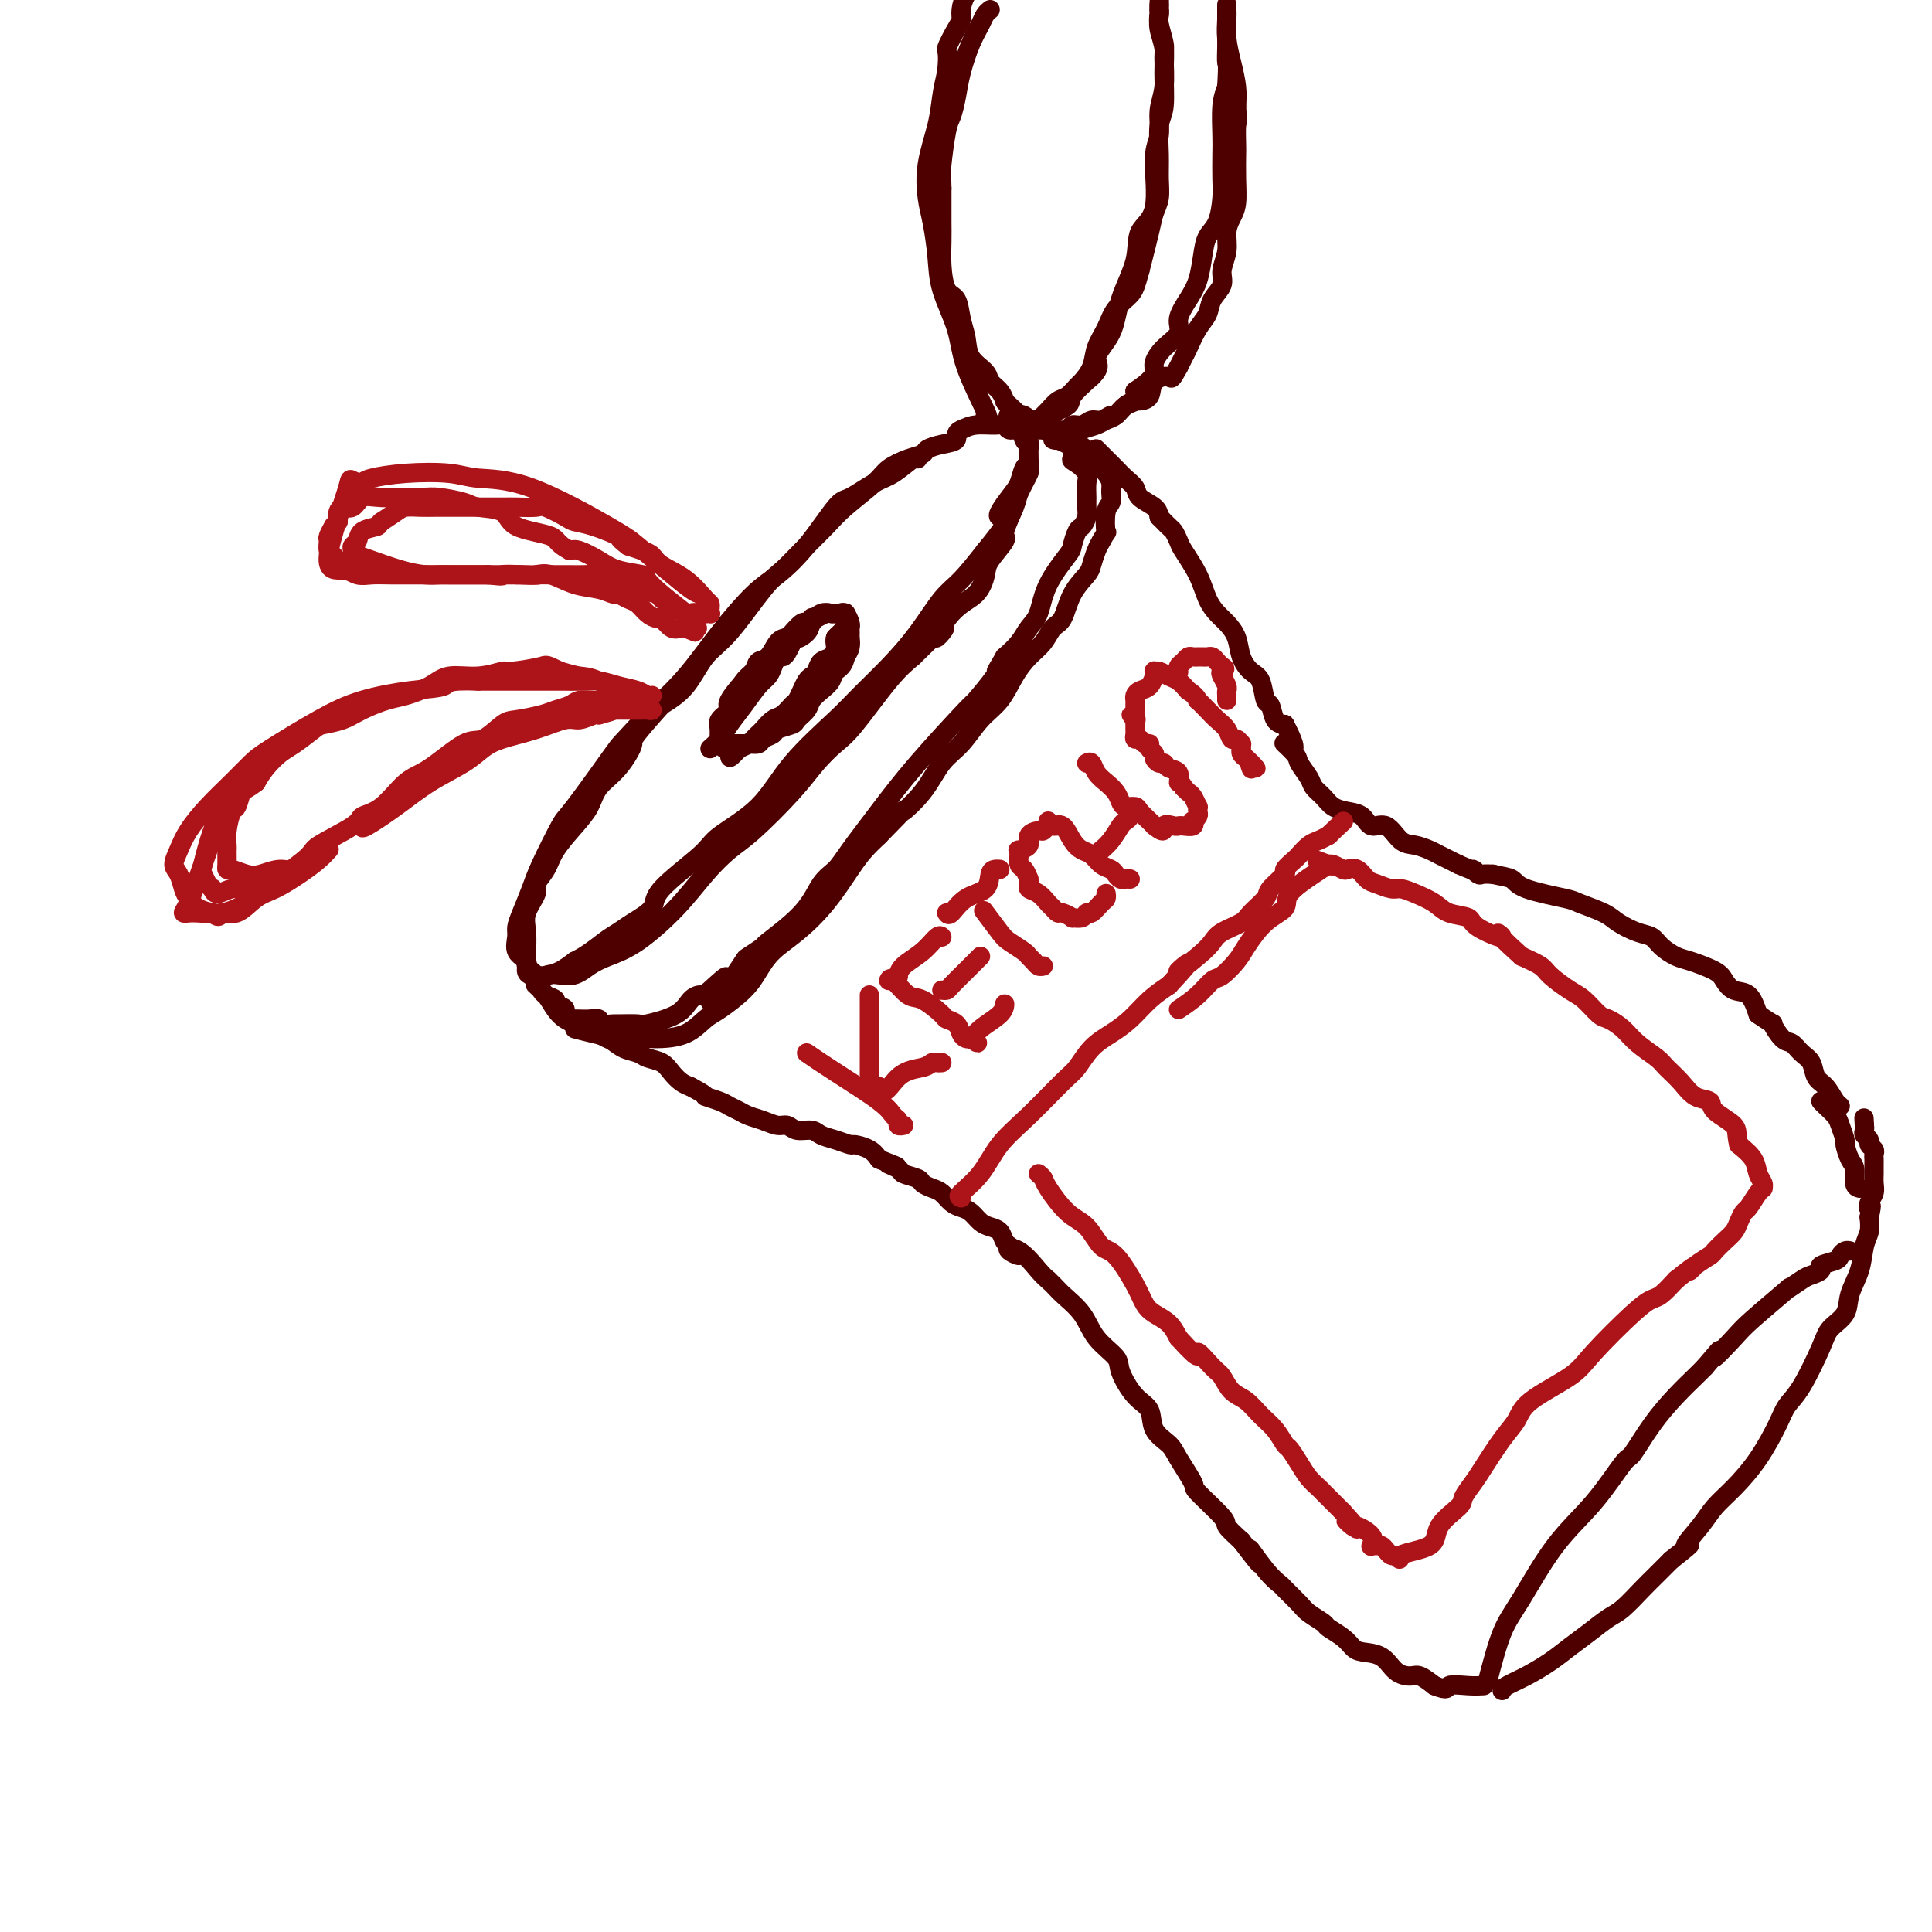 <svg viewBox='0 0 400 400' version='1.1' xmlns='http://www.w3.org/2000/svg' xmlns:xlink='http://www.w3.org/1999/xlink'><g fill='none' stroke='rgb(78,0,0)' stroke-width='4' stroke-linecap='round' stroke-linejoin='round'><path d='M190,95c-0.054,-0.303 -0.108,-0.606 -1,0c-0.892,0.606 -2.621,2.120 -4,3c-1.379,0.880 -2.409,1.124 -4,2c-1.591,0.876 -3.742,2.384 -5,3c-1.258,0.616 -1.622,0.342 -3,2c-1.378,1.658 -3.770,5.250 -6,8c-2.230,2.750 -4.299,4.660 -6,6c-1.701,1.340 -3.033,2.112 -5,4c-1.967,1.888 -4.568,4.893 -7,8c-2.432,3.107 -4.695,6.316 -7,9c-2.305,2.684 -4.653,4.842 -7,7'/><path d='M135,147c-7.238,7.903 -6.334,6.660 -8,9c-1.666,2.340 -5.903,8.261 -8,11c-2.097,2.739 -2.054,2.295 -3,4c-0.946,1.705 -2.880,5.558 -4,8c-1.120,2.442 -1.427,3.473 -2,5c-0.573,1.527 -1.414,3.550 -2,5c-0.586,1.450 -0.918,2.329 -1,3c-0.082,0.671 0.086,1.136 0,2c-0.086,0.864 -0.427,2.126 0,3c0.427,0.874 1.622,1.359 2,2c0.378,0.641 -0.062,1.437 0,2c0.062,0.563 0.624,0.891 1,1c0.376,0.109 0.565,-0.002 1,0c0.435,0.002 1.117,0.116 2,0c0.883,-0.116 1.967,-0.462 3,-1c1.033,-0.538 2.017,-1.269 3,-2'/><path d='M119,199c2.601,-1.271 4.602,-2.948 6,-4c1.398,-1.052 2.192,-1.478 3,-2c0.808,-0.522 1.629,-1.138 3,-2c1.371,-0.862 3.293,-1.970 4,-3c0.707,-1.030 0.200,-1.983 2,-4c1.800,-2.017 5.906,-5.099 8,-7c2.094,-1.901 2.175,-2.621 4,-4c1.825,-1.379 5.393,-3.416 8,-6c2.607,-2.584 4.254,-5.714 7,-9c2.746,-3.286 6.590,-6.729 9,-9c2.410,-2.271 3.385,-3.372 5,-5c1.615,-1.628 3.869,-3.784 6,-6c2.131,-2.216 4.138,-4.491 6,-7c1.862,-2.509 3.578,-5.252 5,-7c1.422,-1.748 2.549,-2.499 4,-4c1.451,-1.501 3.225,-3.750 5,-6'/><path d='M204,114c7.858,-9.579 4.004,-7.025 3,-7c-1.004,0.025 0.841,-2.477 2,-4c1.159,-1.523 1.631,-2.066 2,-3c0.369,-0.934 0.636,-2.260 1,-3c0.364,-0.740 0.826,-0.893 1,-1c0.174,-0.107 0.059,-0.166 0,-1c-0.059,-0.834 -0.061,-2.443 0,-3c0.061,-0.557 0.185,-0.062 0,0c-0.185,0.062 -0.681,-0.309 -1,-1c-0.319,-0.691 -0.462,-1.703 -1,-2c-0.538,-0.297 -1.470,0.119 -2,0c-0.530,-0.119 -0.658,-0.774 -1,-1c-0.342,-0.226 -0.900,-0.022 -2,0c-1.100,0.022 -2.743,-0.136 -4,0c-1.257,0.136 -2.129,0.568 -3,1'/><path d='M199,89c-1.484,0.560 -0.692,1.459 -1,2c-0.308,0.541 -1.714,0.725 -3,1c-1.286,0.275 -2.452,0.641 -3,1c-0.548,0.359 -0.478,0.711 -1,1c-0.522,0.289 -1.636,0.515 -3,1c-1.364,0.485 -2.980,1.227 -4,2c-1.020,0.773 -1.445,1.575 -3,3c-1.555,1.425 -4.240,3.471 -6,5c-1.760,1.529 -2.595,2.541 -4,4c-1.405,1.459 -3.380,3.364 -5,5c-1.620,1.636 -2.886,3.004 -4,4c-1.114,0.996 -2.075,1.620 -4,4c-1.925,2.380 -4.815,6.514 -7,9c-2.185,2.486 -3.665,3.323 -5,5c-1.335,1.677 -2.524,4.193 -4,6c-1.476,1.807 -3.238,2.903 -5,4'/><path d='M137,146c-7.114,7.902 -5.900,7.158 -6,8c-0.100,0.842 -1.515,3.271 -3,5c-1.485,1.729 -3.041,2.759 -4,4c-0.959,1.241 -1.323,2.693 -2,4c-0.677,1.307 -1.668,2.470 -3,4c-1.332,1.530 -3.006,3.427 -4,5c-0.994,1.573 -1.310,2.821 -2,4c-0.690,1.179 -1.754,2.288 -2,3c-0.246,0.712 0.327,1.026 0,2c-0.327,0.974 -1.552,2.607 -2,4c-0.448,1.393 -0.117,2.544 0,4c0.117,1.456 0.020,3.216 0,4c-0.020,0.784 0.036,0.592 0,1c-0.036,0.408 -0.163,1.418 0,2c0.163,0.582 0.618,0.738 1,1c0.382,0.262 0.691,0.631 1,1'/><path d='M111,202c0.202,2.914 0.707,0.698 2,0c1.293,-0.698 3.373,0.122 5,0c1.627,-0.122 2.801,-1.186 4,-2c1.199,-0.814 2.424,-1.380 4,-2c1.576,-0.620 3.502,-1.295 6,-3c2.498,-1.705 5.567,-4.440 8,-7c2.433,-2.560 4.229,-4.946 6,-7c1.771,-2.054 3.517,-3.775 5,-5c1.483,-1.225 2.704,-1.953 5,-4c2.296,-2.047 5.667,-5.411 8,-8c2.333,-2.589 3.628,-4.401 5,-6c1.372,-1.599 2.821,-2.985 4,-4c1.179,-1.015 2.087,-1.658 4,-4c1.913,-2.342 4.832,-6.383 7,-9c2.168,-2.617 3.584,-3.808 5,-5'/><path d='M189,136c9.841,-9.780 5.944,-4.729 5,-4c-0.944,0.729 1.065,-2.862 3,-5c1.935,-2.138 3.795,-2.821 5,-4c1.205,-1.179 1.756,-2.855 2,-4c0.244,-1.145 0.183,-1.761 1,-3c0.817,-1.239 2.514,-3.103 3,-4c0.486,-0.897 -0.238,-0.827 0,-2c0.238,-1.173 1.437,-3.588 2,-5c0.563,-1.412 0.490,-1.822 1,-3c0.510,-1.178 1.601,-3.126 2,-4c0.399,-0.874 0.104,-0.675 0,-1c-0.104,-0.325 -0.017,-1.173 0,-2c0.017,-0.827 -0.037,-1.634 0,-2c0.037,-0.366 0.164,-0.291 0,-1c-0.164,-0.709 -0.618,-2.203 -1,-3c-0.382,-0.797 -0.691,-0.899 -1,-1'/><path d='M211,88c-0.266,-1.713 0.070,-0.994 0,-1c-0.070,-0.006 -0.545,-0.736 -1,-1c-0.455,-0.264 -0.891,-0.063 -1,0c-0.109,0.063 0.107,-0.012 0,0c-0.107,0.012 -0.537,0.111 0,0c0.537,-0.111 2.042,-0.433 3,0c0.958,0.433 1.369,1.622 2,2c0.631,0.378 1.482,-0.053 2,0c0.518,0.053 0.702,0.592 1,1c0.298,0.408 0.709,0.687 1,1c0.291,0.313 0.463,0.661 1,1c0.537,0.339 1.439,0.668 2,1c0.561,0.332 0.780,0.666 1,1'/><path d='M222,93c1.983,1.502 0.440,1.757 0,2c-0.440,0.243 0.222,0.474 1,1c0.778,0.526 1.674,1.348 2,2c0.326,0.652 0.084,1.135 0,2c-0.084,0.865 -0.011,2.114 0,3c0.011,0.886 -0.039,1.411 0,2c0.039,0.589 0.168,1.243 0,2c-0.168,0.757 -0.633,1.618 -1,2c-0.367,0.382 -0.636,0.287 -1,1c-0.364,0.713 -0.822,2.235 -1,3c-0.178,0.765 -0.077,0.774 -1,2c-0.923,1.226 -2.869,3.668 -4,6c-1.131,2.332 -1.448,4.553 -2,6c-0.552,1.447 -1.341,2.120 -2,3c-0.659,0.880 -1.188,1.966 -2,3c-0.812,1.034 -1.906,2.017 -3,3'/><path d='M208,136c-2.862,4.901 -1.516,2.653 -1,2c0.516,-0.653 0.202,0.289 -1,2c-1.202,1.711 -3.291,4.190 -4,5c-0.709,0.810 -0.037,-0.050 -2,2c-1.963,2.050 -6.559,7.011 -10,11c-3.441,3.989 -5.725,7.005 -8,10c-2.275,2.995 -4.541,5.970 -6,8c-1.459,2.030 -2.111,3.116 -3,4c-0.889,0.884 -2.014,1.564 -3,3c-0.986,1.436 -1.832,3.626 -4,6c-2.168,2.374 -5.658,4.932 -7,6c-1.342,1.068 -0.535,0.647 -1,1c-0.465,0.353 -2.202,1.480 -3,2c-0.798,0.520 -0.657,0.434 -1,1c-0.343,0.566 -1.172,1.783 -2,3'/><path d='M152,202c-8.960,10.330 -3.359,3.155 -2,1c1.359,-2.155 -1.524,0.708 -3,2c-1.476,1.292 -1.544,1.012 -2,1c-0.456,-0.012 -1.300,0.246 -2,1c-0.700,0.754 -1.256,2.006 -3,3c-1.744,0.994 -4.675,1.732 -6,2c-1.325,0.268 -1.043,0.068 -2,0c-0.957,-0.068 -3.152,-0.004 -4,0c-0.848,0.004 -0.349,-0.051 -1,0c-0.651,0.051 -2.454,0.210 -3,0c-0.546,-0.210 0.163,-0.788 0,-1c-0.163,-0.212 -1.198,-0.057 -2,0c-0.802,0.057 -1.372,0.016 -2,0c-0.628,-0.016 -1.314,-0.008 -2,0'/><path d='M118,211c-2.572,-0.560 -1.004,-1.459 -1,-2c0.004,-0.541 -1.558,-0.723 -2,-1c-0.442,-0.277 0.236,-0.648 0,-1c-0.236,-0.352 -1.385,-0.684 -2,-1c-0.615,-0.316 -0.695,-0.616 -1,-1c-0.305,-0.384 -0.836,-0.854 -1,-1c-0.164,-0.146 0.039,0.030 0,0c-0.039,-0.030 -0.320,-0.268 0,0c0.320,0.268 1.240,1.041 2,2c0.760,0.959 1.361,2.102 2,3c0.639,0.898 1.316,1.550 2,2c0.684,0.450 1.377,0.698 2,1c0.623,0.302 1.178,0.658 2,1c0.822,0.342 1.911,0.671 3,1'/><path d='M124,214c2.683,1.774 2.890,1.208 3,1c0.110,-0.208 0.122,-0.057 1,0c0.878,0.057 2.623,0.019 4,0c1.377,-0.019 2.386,-0.020 3,0c0.614,0.020 0.832,0.060 2,0c1.168,-0.060 3.285,-0.220 5,-1c1.715,-0.780 3.027,-2.179 4,-3c0.973,-0.821 1.605,-1.064 3,-2c1.395,-0.936 3.551,-2.565 5,-4c1.449,-1.435 2.191,-2.677 3,-4c0.809,-1.323 1.686,-2.728 3,-4c1.314,-1.272 3.065,-2.413 5,-4c1.935,-1.587 4.055,-3.621 6,-6c1.945,-2.379 3.716,-5.102 5,-7c1.284,-1.898 2.081,-2.971 3,-4c0.919,-1.029 1.959,-2.015 3,-3'/><path d='M182,173c7.129,-7.318 4.951,-5.111 5,-5c0.049,0.111 2.323,-1.872 4,-4c1.677,-2.128 2.756,-4.400 4,-6c1.244,-1.600 2.654,-2.529 4,-4c1.346,-1.471 2.630,-3.485 4,-5c1.370,-1.515 2.828,-2.532 4,-4c1.172,-1.468 2.057,-3.388 3,-5c0.943,-1.612 1.942,-2.916 3,-4c1.058,-1.084 2.175,-1.947 3,-3c0.825,-1.053 1.359,-2.298 2,-3c0.641,-0.702 1.390,-0.863 2,-2c0.610,-1.137 1.081,-3.249 2,-5c0.919,-1.751 2.288,-3.139 3,-4c0.712,-0.861 0.769,-1.193 1,-2c0.231,-0.807 0.638,-2.088 1,-3c0.362,-0.912 0.681,-1.456 1,-2'/><path d='M228,112c1.481,-2.711 1.182,-1.489 1,-2c-0.182,-0.511 -0.247,-2.756 0,-4c0.247,-1.244 0.806,-1.489 1,-2c0.194,-0.511 0.023,-1.289 0,-2c-0.023,-0.711 0.103,-1.354 0,-2c-0.103,-0.646 -0.435,-1.295 -1,-2c-0.565,-0.705 -1.363,-1.467 -2,-2c-0.637,-0.533 -1.113,-0.836 -1,-1c0.113,-0.164 0.814,-0.188 0,-1c-0.814,-0.812 -3.142,-2.411 -4,-3c-0.858,-0.589 -0.245,-0.168 0,0c0.245,0.168 0.123,0.084 0,0'/><path d='M213,88c0.000,0.000 0.100,0.100 0.1,0.1'/><path d='M204,86c0.415,0.407 0.830,0.814 0,-1c-0.830,-1.814 -2.905,-5.850 -4,-9c-1.095,-3.150 -1.211,-5.414 -2,-8c-0.789,-2.586 -2.252,-5.493 -3,-8c-0.748,-2.507 -0.782,-4.612 -1,-7c-0.218,-2.388 -0.619,-5.057 -1,-7c-0.381,-1.943 -0.740,-3.159 -1,-5c-0.260,-1.841 -0.420,-4.308 0,-7c0.420,-2.692 1.421,-5.609 2,-8c0.579,-2.391 0.737,-4.254 1,-6c0.263,-1.746 0.632,-3.373 1,-5'/><path d='M196,15c0.514,-4.939 -0.200,-4.286 0,-5c0.200,-0.714 1.313,-2.796 2,-4c0.687,-1.204 0.947,-1.529 1,-2c0.053,-0.471 -0.101,-1.088 0,-2c0.101,-0.912 0.457,-2.118 1,-3c0.543,-0.882 1.271,-1.441 2,-2'/><path d='M211,88c0.323,0.007 0.647,0.014 1,0c0.353,-0.014 0.736,-0.049 1,0c0.264,0.049 0.407,0.180 1,0c0.593,-0.180 1.634,-0.673 2,-1c0.366,-0.327 0.057,-0.490 1,-1c0.943,-0.510 3.139,-1.368 4,-2c0.861,-0.632 0.389,-1.038 1,-2c0.611,-0.962 2.306,-2.481 4,-4'/><path d='M226,78c2.385,-2.235 0.846,-2.821 1,-4c0.154,-1.179 2.000,-2.949 3,-5c1.000,-2.051 1.153,-4.383 2,-7c0.847,-2.617 2.389,-5.517 3,-8c0.611,-2.483 0.292,-4.547 1,-6c0.708,-1.453 2.442,-2.294 3,-5c0.558,-2.706 -0.061,-7.278 0,-10c0.061,-2.722 0.802,-3.595 1,-5c0.198,-1.405 -0.147,-3.342 0,-5c0.147,-1.658 0.785,-3.036 1,-5c0.215,-1.964 0.005,-4.515 0,-6c-0.005,-1.485 0.195,-1.903 0,-3c-0.195,-1.097 -0.784,-2.871 -1,-4c-0.216,-1.129 -0.058,-1.612 0,-2c0.058,-0.388 0.017,-0.682 0,-1c-0.017,-0.318 -0.008,-0.659 0,-1'/><path d='M240,1c0.156,-6.551 0.046,-1.930 0,0c-0.046,1.930 -0.027,1.167 0,1c0.027,-0.167 0.061,0.262 0,1c-0.061,0.738 -0.216,1.784 0,3c0.216,1.216 0.804,2.603 1,4c0.196,1.397 -0.000,2.803 0,5c0.000,2.197 0.197,5.186 0,7c-0.197,1.814 -0.788,2.453 -1,4c-0.212,1.547 -0.045,4.003 0,6c0.045,1.997 -0.032,3.535 0,5c0.032,1.465 0.174,2.857 0,4c-0.174,1.143 -0.662,2.039 -1,3c-0.338,0.961 -0.525,1.989 -1,4c-0.475,2.011 -1.237,5.006 -2,8'/><path d='M236,56c-0.914,3.322 -1.199,4.128 -2,5c-0.801,0.872 -2.116,1.810 -3,3c-0.884,1.190 -1.335,2.632 -2,4c-0.665,1.368 -1.543,2.661 -2,4c-0.457,1.339 -0.492,2.725 -1,4c-0.508,1.275 -1.488,2.440 -2,3c-0.512,0.560 -0.557,0.517 -1,1c-0.443,0.483 -1.285,1.492 -2,2c-0.715,0.508 -1.305,0.513 -2,1c-0.695,0.487 -1.496,1.455 -2,2c-0.504,0.545 -0.709,0.668 -1,1c-0.291,0.332 -0.666,0.874 -1,1c-0.334,0.126 -0.626,-0.162 -1,0c-0.374,0.162 -0.832,0.774 -1,1c-0.168,0.226 -0.048,0.064 0,0c0.048,-0.064 0.024,-0.032 0,0'/><path d='M213,88c-1.833,1.500 -0.917,0.750 0,0'/><path d='M218,91c0.359,0.120 0.719,0.239 1,0c0.281,-0.239 0.484,-0.838 1,-1c0.516,-0.162 1.346,0.112 2,0c0.654,-0.112 1.133,-0.611 2,-1c0.867,-0.389 2.120,-0.667 3,-1c0.880,-0.333 1.385,-0.722 2,-1c0.615,-0.278 1.340,-0.446 2,-1c0.660,-0.554 1.255,-1.495 2,-2c0.745,-0.505 1.642,-0.573 2,-1c0.358,-0.427 0.179,-1.214 0,-2'/><path d='M235,81c3.555,-2.370 3.942,-3.294 4,-4c0.058,-0.706 -0.213,-1.192 0,-2c0.213,-0.808 0.911,-1.936 2,-3c1.089,-1.064 2.568,-2.062 3,-3c0.432,-0.938 -0.184,-1.816 0,-3c0.184,-1.184 1.166,-2.674 2,-4c0.834,-1.326 1.520,-2.487 2,-4c0.480,-1.513 0.756,-3.379 1,-5c0.244,-1.621 0.458,-2.997 1,-4c0.542,-1.003 1.413,-1.634 2,-3c0.587,-1.366 0.888,-3.467 1,-5c0.112,-1.533 0.033,-2.496 0,-4c-0.033,-1.504 -0.019,-3.547 0,-5c0.019,-1.453 0.044,-2.314 0,-4c-0.044,-1.686 -0.155,-4.196 0,-6c0.155,-1.804 0.578,-2.902 1,-4'/><path d='M254,18c0.309,-5.302 0.083,-4.557 0,-5c-0.083,-0.443 -0.022,-2.073 0,-3c0.022,-0.927 0.006,-1.152 0,-2c-0.006,-0.848 -0.002,-2.318 0,-3c0.002,-0.682 0.000,-0.576 0,-1c-0.000,-0.424 -0.000,-1.379 0,-2c0.000,-0.621 0.000,-0.908 0,-1c-0.000,-0.092 -0.001,0.011 0,0c0.001,-0.011 0.003,-0.136 0,0c-0.003,0.136 -0.011,0.532 0,1c0.011,0.468 0.042,1.010 0,2c-0.042,0.990 -0.155,2.430 0,4c0.155,1.570 0.580,3.269 1,5c0.420,1.731 0.834,3.495 1,5c0.166,1.505 0.083,2.753 0,4'/><path d='M256,22c0.310,3.773 0.084,3.206 0,4c-0.084,0.794 -0.025,2.950 0,4c0.025,1.050 0.017,0.993 0,2c-0.017,1.007 -0.042,3.076 0,5c0.042,1.924 0.151,3.701 0,5c-0.151,1.299 -0.560,2.119 -1,3c-0.440,0.881 -0.909,1.825 -1,3c-0.091,1.175 0.198,2.583 0,4c-0.198,1.417 -0.882,2.843 -1,4c-0.118,1.157 0.330,2.047 0,3c-0.330,0.953 -1.436,1.970 -2,3c-0.564,1.030 -0.585,2.071 -1,3c-0.415,0.929 -1.225,1.744 -2,3c-0.775,1.256 -1.516,2.954 -2,4c-0.484,1.046 -0.710,1.442 -1,2c-0.290,0.558 -0.645,1.279 -1,2'/><path d='M244,76c-1.671,3.067 -1.350,2.233 -2,2c-0.650,-0.233 -2.271,0.135 -3,1c-0.729,0.865 -0.566,2.225 -1,3c-0.434,0.775 -1.463,0.963 -2,1c-0.537,0.037 -0.581,-0.077 -1,0c-0.419,0.077 -1.215,0.345 -2,1c-0.785,0.655 -1.561,1.696 -2,2c-0.439,0.304 -0.541,-0.130 -1,0c-0.459,0.130 -1.274,0.823 -2,1c-0.726,0.177 -1.364,-0.163 -2,0c-0.636,0.163 -1.270,0.828 -2,1c-0.730,0.172 -1.555,-0.150 -2,0c-0.445,0.150 -0.511,0.772 -1,1c-0.489,0.228 -1.401,0.061 -2,0c-0.599,-0.061 -0.885,-0.018 -1,0c-0.115,0.018 -0.057,0.009 0,0'/><path d='M218,89c-2.249,0.464 -1.372,0.124 -1,0c0.372,-0.124 0.241,-0.033 0,0c-0.241,0.033 -0.590,0.009 -1,0c-0.410,-0.009 -0.880,-0.001 -1,0c-0.120,0.001 0.112,-0.003 0,0c-0.112,0.003 -0.566,0.015 -1,0c-0.434,-0.015 -0.848,-0.057 -1,0c-0.152,0.057 -0.041,0.211 0,0c0.041,-0.211 0.011,-0.788 0,-1c-0.011,-0.212 -0.003,-0.061 0,0c0.003,0.061 0.002,0.030 0,0'/><path d='M213,88c-0.545,0.079 0.593,0.775 0,0c-0.593,-0.775 -2.916,-3.022 -4,-4c-1.084,-0.978 -0.928,-0.687 -1,-1c-0.072,-0.313 -0.372,-1.231 -1,-2c-0.628,-0.769 -1.583,-1.391 -2,-2c-0.417,-0.609 -0.296,-1.207 -1,-2c-0.704,-0.793 -2.234,-1.782 -3,-3c-0.766,-1.218 -0.769,-2.667 -1,-4c-0.231,-1.333 -0.689,-2.551 -1,-4c-0.311,-1.449 -0.476,-3.129 -1,-4c-0.524,-0.871 -1.408,-0.931 -2,-2c-0.592,-1.069 -0.891,-3.145 -1,-5c-0.109,-1.855 -0.029,-3.487 0,-5c0.029,-1.513 0.008,-2.907 0,-4c-0.008,-1.093 -0.002,-1.884 0,-3c0.002,-1.116 0.001,-2.558 0,-4'/><path d='M195,39c-0.048,-3.218 -0.168,-3.265 0,-5c0.168,-1.735 0.625,-5.160 1,-7c0.375,-1.840 0.668,-2.096 1,-3c0.332,-0.904 0.705,-2.455 1,-4c0.295,-1.545 0.514,-3.083 1,-5c0.486,-1.917 1.241,-4.213 2,-6c0.759,-1.787 1.523,-3.067 2,-4c0.477,-0.933 0.667,-1.520 1,-2c0.333,-0.480 0.809,-0.851 1,-1c0.191,-0.149 0.095,-0.074 0,0'/><path d='M147,155c0.689,-0.598 1.379,-1.196 2,-2c0.621,-0.804 1.175,-1.815 2,-3c0.825,-1.185 1.923,-2.546 3,-4c1.077,-1.454 2.134,-3.002 3,-4c0.866,-0.998 1.541,-1.447 2,-2c0.459,-0.553 0.700,-1.212 1,-2c0.300,-0.788 0.658,-1.706 1,-2c0.342,-0.294 0.669,0.036 1,0c0.331,-0.036 0.666,-0.439 1,-1c0.334,-0.561 0.667,-1.281 1,-2'/><path d='M164,133c2.745,-3.593 1.106,-1.576 1,-1c-0.106,0.576 1.319,-0.291 2,-1c0.681,-0.709 0.617,-1.262 1,-2c0.383,-0.738 1.213,-1.662 2,-2c0.787,-0.338 1.530,-0.091 2,0c0.470,0.091 0.666,0.025 1,0c0.334,-0.025 0.808,-0.007 1,0c0.192,0.007 0.104,0.005 0,0c-0.104,-0.005 -0.224,-0.012 0,0c0.224,0.012 0.793,0.045 1,0c0.207,-0.045 0.053,-0.167 0,0c-0.053,0.167 -0.003,0.622 0,1c0.003,0.378 -0.040,0.679 0,1c0.040,0.321 0.165,0.663 0,1c-0.165,0.337 -0.618,0.668 -1,1c-0.382,0.332 -0.691,0.666 -1,1'/><path d='M173,132c-0.278,0.804 0.028,1.315 0,2c-0.028,0.685 -0.389,1.545 -1,2c-0.611,0.455 -1.473,0.506 -2,1c-0.527,0.494 -0.719,1.432 -1,2c-0.281,0.568 -0.652,0.767 -1,1c-0.348,0.233 -0.674,0.500 -1,1c-0.326,0.500 -0.653,1.232 -1,2c-0.347,0.768 -0.712,1.572 -1,2c-0.288,0.428 -0.497,0.482 -1,1c-0.503,0.518 -1.301,1.501 -2,2c-0.699,0.499 -1.300,0.515 -2,1c-0.700,0.485 -1.500,1.439 -2,2c-0.500,0.561 -0.701,0.728 -1,1c-0.299,0.272 -0.696,0.650 -1,1c-0.304,0.350 -0.515,0.671 -1,1c-0.485,0.329 -1.242,0.664 -2,1'/><path d='M153,155c-3.257,3.557 -1.398,0.949 -1,0c0.398,-0.949 -0.664,-0.240 -1,0c-0.336,0.240 0.053,0.009 0,0c-0.053,-0.009 -0.550,0.202 -1,0c-0.450,-0.202 -0.855,-0.816 -1,-1c-0.145,-0.184 -0.030,0.063 0,0c0.030,-0.063 -0.024,-0.436 0,-1c0.024,-0.564 0.126,-1.318 0,-2c-0.126,-0.682 -0.481,-1.291 0,-2c0.481,-0.709 1.797,-1.519 2,-2c0.203,-0.481 -0.708,-0.632 0,-2c0.708,-1.368 3.035,-3.954 4,-5c0.965,-1.046 0.567,-0.551 1,-1c0.433,-0.449 1.695,-1.843 3,-3c1.305,-1.157 2.652,-2.079 4,-3'/><path d='M163,133c2.445,-2.841 1.558,-0.943 2,-1c0.442,-0.057 2.212,-2.068 3,-3c0.788,-0.932 0.593,-0.786 1,-1c0.407,-0.214 1.415,-0.789 2,-1c0.585,-0.211 0.748,-0.058 1,0c0.252,0.058 0.593,0.022 1,0c0.407,-0.022 0.880,-0.031 1,0c0.120,0.031 -0.111,0.103 0,0c0.111,-0.103 0.566,-0.379 1,0c0.434,0.379 0.849,1.414 1,2c0.151,0.586 0.038,0.723 0,1c-0.038,0.277 0.000,0.693 0,1c-0.000,0.307 -0.039,0.506 0,1c0.039,0.494 0.154,1.284 0,2c-0.154,0.716 -0.577,1.358 -1,2'/><path d='M175,136c-0.262,1.976 -1.417,2.416 -2,3c-0.583,0.584 -0.594,1.312 -1,2c-0.406,0.688 -1.206,1.336 -2,2c-0.794,0.664 -1.583,1.344 -2,2c-0.417,0.656 -0.464,1.289 -1,2c-0.536,0.711 -1.562,1.500 -2,2c-0.438,0.500 -0.287,0.712 -1,1c-0.713,0.288 -2.289,0.651 -3,1c-0.711,0.349 -0.557,0.682 -1,1c-0.443,0.318 -1.484,0.621 -2,1c-0.516,0.379 -0.506,0.834 -1,1c-0.494,0.166 -1.493,0.045 -2,0c-0.507,-0.045 -0.521,-0.012 -1,0c-0.479,0.012 -1.423,0.003 -2,0c-0.577,-0.003 -0.789,-0.002 -1,0'/><path d='M151,154c-2.332,0.774 -1.161,0.208 -1,0c0.161,-0.208 -0.689,-0.058 -1,0c-0.311,0.058 -0.084,0.024 0,0c0.084,-0.024 0.025,-0.037 0,0c-0.025,0.037 -0.018,0.122 0,0c0.018,-0.122 0.045,-0.453 0,-1c-0.045,-0.547 -0.164,-1.309 0,-2c0.164,-0.691 0.611,-1.311 1,-2c0.389,-0.689 0.719,-1.446 1,-2c0.281,-0.554 0.512,-0.906 1,-2c0.488,-1.094 1.233,-2.930 2,-4c0.767,-1.070 1.556,-1.372 2,-2c0.444,-0.628 0.542,-1.581 1,-2c0.458,-0.419 1.277,-0.305 2,-1c0.723,-0.695 1.349,-2.199 2,-3c0.651,-0.801 1.325,-0.901 2,-1'/><path d='M163,132c1.509,-1.493 0.783,-0.726 1,-1c0.217,-0.274 1.378,-1.589 2,-2c0.622,-0.411 0.706,0.082 1,0c0.294,-0.082 0.798,-0.738 1,-1c0.202,-0.262 0.101,-0.131 0,0'/><path d='M119,213c1.420,0.364 2.841,0.728 4,1c1.159,0.272 2.058,0.453 3,1c0.942,0.547 1.929,1.459 3,2c1.071,0.541 2.226,0.712 3,1c0.774,0.288 1.166,0.693 2,1c0.834,0.307 2.110,0.515 3,1c0.890,0.485 1.393,1.246 2,2c0.607,0.754 1.316,1.501 2,2c0.684,0.499 1.342,0.749 2,1'/><path d='M143,225c4.236,2.262 2.825,1.915 3,2c0.175,0.085 1.936,0.600 3,1c1.064,0.400 1.429,0.686 2,1c0.571,0.314 1.346,0.658 2,1c0.654,0.342 1.185,0.684 2,1c0.815,0.316 1.913,0.606 3,1c1.087,0.394 2.163,0.893 3,1c0.837,0.107 1.434,-0.179 2,0c0.566,0.179 1.101,0.822 2,1c0.899,0.178 2.161,-0.111 3,0c0.839,0.111 1.254,0.620 2,1c0.746,0.380 1.824,0.629 3,1c1.176,0.371 2.449,0.862 3,1c0.551,0.138 0.379,-0.078 1,0c0.621,0.078 2.035,0.451 3,1c0.965,0.549 1.483,1.275 2,2'/><path d='M182,240c6.369,2.499 2.791,1.247 2,1c-0.791,-0.247 1.206,0.511 2,1c0.794,0.489 0.387,0.707 1,1c0.613,0.293 2.247,0.659 3,1c0.753,0.341 0.624,0.655 1,1c0.376,0.345 1.255,0.721 2,1c0.745,0.279 1.354,0.460 2,1c0.646,0.540 1.327,1.440 2,2c0.673,0.560 1.336,0.779 2,1c0.664,0.221 1.330,0.444 2,1c0.670,0.556 1.346,1.445 2,2c0.654,0.555 1.286,0.776 2,1c0.714,0.224 1.511,0.452 2,1c0.489,0.548 0.670,1.417 1,2c0.330,0.583 0.809,0.881 1,1c0.191,0.119 0.096,0.060 0,0'/><path d='M209,258c4.113,3.069 0.896,1.740 0,1c-0.896,-0.740 0.528,-0.892 2,0c1.472,0.892 2.992,2.826 4,4c1.008,1.174 1.504,1.587 2,2'/><path d='M217,265c1.706,1.586 1.972,2.050 3,3c1.028,0.950 2.820,2.387 4,4c1.180,1.613 1.749,3.403 3,5c1.251,1.597 3.184,3.001 4,4c0.816,0.999 0.516,1.594 1,3c0.484,1.406 1.752,3.623 3,5c1.248,1.377 2.476,1.914 3,3c0.524,1.086 0.346,2.721 1,4c0.654,1.279 2.141,2.203 3,3c0.859,0.797 1.089,1.469 2,3c0.911,1.531 2.501,3.921 3,5c0.499,1.079 -0.093,0.846 1,2c1.093,1.154 3.871,3.695 5,5c1.129,1.305 0.608,1.373 1,2c0.392,0.627 1.696,1.814 3,3'/><path d='M257,319c6.506,8.612 2.773,3.140 2,2c-0.773,-1.140 1.416,2.050 3,4c1.584,1.950 2.565,2.659 3,3c0.435,0.341 0.324,0.314 1,1c0.676,0.686 2.138,2.084 3,3c0.862,0.916 1.123,1.348 2,2c0.877,0.652 2.369,1.523 3,2c0.631,0.477 0.403,0.560 1,1c0.597,0.440 2.021,1.238 3,2c0.979,0.762 1.512,1.486 2,2c0.488,0.514 0.931,0.816 2,1c1.069,0.184 2.764,0.251 4,1c1.236,0.749 2.012,2.180 3,3c0.988,0.820 2.189,1.028 3,1c0.811,-0.028 1.232,-0.294 2,0c0.768,0.294 1.884,1.147 3,2'/><path d='M297,349c3.115,1.238 2.402,0.332 3,0c0.598,-0.332 2.507,-0.089 4,0c1.493,0.089 2.569,0.026 3,0c0.431,-0.026 0.215,-0.013 0,0'/><path d='M227,93c-0.057,-0.057 -0.115,-0.115 0,0c0.115,0.115 0.402,0.401 1,1c0.598,0.599 1.506,1.511 2,2c0.494,0.489 0.574,0.554 1,1c0.426,0.446 1.200,1.274 2,2c0.800,0.726 1.627,1.349 2,2c0.373,0.651 0.293,1.329 1,2c0.707,0.671 2.202,1.335 3,2c0.798,0.665 0.899,1.333 1,2'/><path d='M240,107c2.635,2.740 2.722,2.589 3,3c0.278,0.411 0.746,1.384 1,2c0.254,0.616 0.294,0.874 1,2c0.706,1.126 2.077,3.119 3,5c0.923,1.881 1.398,3.651 2,5c0.602,1.349 1.330,2.277 2,3c0.670,0.723 1.283,1.241 2,2c0.717,0.759 1.540,1.759 2,3c0.460,1.241 0.557,2.722 1,4c0.443,1.278 1.231,2.353 2,3c0.769,0.647 1.518,0.867 2,2c0.482,1.133 0.696,3.180 1,4c0.304,0.820 0.697,0.413 1,1c0.303,0.587 0.515,2.168 1,3c0.485,0.832 1.242,0.916 2,1'/><path d='M266,150c3.909,7.458 0.682,4.603 0,4c-0.682,-0.603 1.182,1.045 2,2c0.818,0.955 0.588,1.215 1,2c0.412,0.785 1.464,2.094 2,3c0.536,0.906 0.556,1.407 1,2c0.444,0.593 1.311,1.277 2,2c0.689,0.723 1.199,1.483 2,2c0.801,0.517 1.894,0.790 3,1c1.106,0.210 2.224,0.357 3,1c0.776,0.643 1.209,1.783 2,2c0.791,0.217 1.940,-0.490 3,0c1.060,0.490 2.033,2.175 3,3c0.967,0.825 1.929,0.788 3,1c1.071,0.212 2.250,0.672 3,1c0.750,0.328 1.071,0.522 2,1c0.929,0.478 2.464,1.239 4,2'/><path d='M302,179c4.649,2.022 3.271,1.078 3,1c-0.271,-0.078 0.567,0.711 1,1c0.433,0.289 0.463,0.078 1,0c0.537,-0.078 1.582,-0.022 2,0c0.418,0.022 0.209,0.011 0,0'/><path d='M309,181c1.929,0.445 3.252,0.556 4,1c0.748,0.444 0.923,1.221 3,2c2.077,0.779 6.058,1.561 8,2c1.942,0.439 1.847,0.537 3,1c1.153,0.463 3.554,1.293 5,2c1.446,0.707 1.938,1.293 3,2c1.062,0.707 2.694,1.537 4,2c1.306,0.463 2.286,0.561 3,1c0.714,0.439 1.160,1.219 2,2c0.840,0.781 2.072,1.561 3,2c0.928,0.439 1.551,0.535 3,1c1.449,0.465 3.725,1.299 5,2c1.275,0.701 1.548,1.270 2,2c0.452,0.730 1.083,1.619 2,2c0.917,0.381 2.119,0.252 3,1c0.881,0.748 1.440,2.374 2,4'/><path d='M364,210c3.987,2.755 2.956,1.643 3,2c0.044,0.357 1.163,2.183 2,3c0.837,0.817 1.393,0.626 2,1c0.607,0.374 1.265,1.312 2,2c0.735,0.688 1.545,1.127 2,2c0.455,0.873 0.553,2.182 1,3c0.447,0.818 1.244,1.147 2,2c0.756,0.853 1.473,2.230 2,3c0.527,0.770 0.865,0.934 1,1c0.135,0.066 0.068,0.033 0,0'/><path d='M311,350c0.096,-0.268 0.191,-0.536 1,-1c0.809,-0.464 2.331,-1.126 4,-2c1.669,-0.874 3.485,-1.962 5,-3c1.515,-1.038 2.730,-2.028 4,-3c1.270,-0.972 2.594,-1.926 4,-3c1.406,-1.074 2.893,-2.268 4,-3c1.107,-0.732 1.833,-1.000 3,-2c1.167,-1.000 2.776,-2.731 4,-4c1.224,-1.269 2.064,-2.077 3,-3c0.936,-0.923 1.968,-1.962 3,-3'/><path d='M346,323c5.948,-4.666 3.318,-2.832 3,-3c-0.318,-0.168 1.676,-2.337 3,-4c1.324,-1.663 1.978,-2.819 3,-4c1.022,-1.181 2.411,-2.387 4,-4c1.589,-1.613 3.378,-3.632 5,-6c1.622,-2.368 3.076,-5.085 4,-7c0.924,-1.915 1.316,-3.029 2,-4c0.684,-0.971 1.660,-1.798 3,-4c1.340,-2.202 3.045,-5.778 4,-8c0.955,-2.222 1.159,-3.092 2,-4c0.841,-0.908 2.320,-1.856 3,-3c0.680,-1.144 0.561,-2.483 1,-4c0.439,-1.517 1.437,-3.211 2,-5c0.563,-1.789 0.690,-3.674 1,-5c0.310,-1.326 0.803,-2.093 1,-3c0.197,-0.907 0.099,-1.953 0,-3'/><path d='M387,252c0.790,-3.512 0.264,-2.293 0,-2c-0.264,0.293 -0.267,-0.341 0,-1c0.267,-0.659 0.804,-1.343 1,-2c0.196,-0.657 0.053,-1.285 0,-2c-0.053,-0.715 -0.014,-1.515 0,-2c0.014,-0.485 0.003,-0.655 0,-1c-0.003,-0.345 0.000,-0.866 0,-1c-0.000,-0.134 -0.004,0.119 0,0c0.004,-0.119 0.016,-0.609 0,-1c-0.016,-0.391 -0.061,-0.682 0,-1c0.061,-0.318 0.226,-0.663 0,-1c-0.226,-0.337 -0.845,-0.668 -1,-1c-0.155,-0.332 0.154,-0.666 0,-1c-0.154,-0.334 -0.772,-0.667 -1,-1c-0.228,-0.333 -0.065,-0.667 0,-1c0.065,-0.333 0.033,-0.667 0,-1'/><path d='M386,233c-0.156,-2.956 -0.044,-0.844 0,0c0.044,0.844 0.022,0.422 0,0'/><path d='M308,348c0.975,-3.711 1.949,-7.423 3,-10c1.051,-2.577 2.177,-4.020 4,-7c1.823,-2.980 4.342,-7.495 7,-11c2.658,-3.505 5.456,-5.998 8,-9c2.544,-3.002 4.835,-6.513 6,-8c1.165,-1.487 1.204,-0.951 2,-2c0.796,-1.049 2.347,-3.683 4,-6c1.653,-2.317 3.407,-4.316 5,-6c1.593,-1.684 3.027,-3.053 4,-4c0.973,-0.947 1.487,-1.474 2,-2'/><path d='M353,283c5.040,-5.972 2.139,-2.404 2,-2c-0.139,0.404 2.484,-2.358 4,-4c1.516,-1.642 1.924,-2.166 4,-4c2.076,-1.834 5.818,-4.978 7,-6c1.182,-1.022 -0.198,0.077 0,0c0.198,-0.077 1.972,-1.330 3,-2c1.028,-0.670 1.308,-0.757 2,-1c0.692,-0.243 1.796,-0.643 2,-1c0.204,-0.357 -0.492,-0.670 0,-1c0.492,-0.330 2.170,-0.677 3,-1c0.830,-0.323 0.811,-0.622 1,-1c0.189,-0.378 0.587,-0.833 1,-1c0.413,-0.167 0.842,-0.045 1,0c0.158,0.045 0.045,0.013 0,0c-0.045,-0.013 -0.023,-0.006 0,0'/><path d='M385,246c-0.444,-0.120 -0.889,-0.240 -1,-1c-0.111,-0.760 0.111,-2.161 0,-3c-0.111,-0.839 -0.553,-1.117 -1,-2c-0.447,-0.883 -0.897,-2.373 -1,-3c-0.103,-0.627 0.140,-0.392 0,-1c-0.140,-0.608 -0.665,-2.058 -1,-3c-0.335,-0.942 -0.482,-1.377 -1,-2c-0.518,-0.623 -1.407,-1.435 -2,-2c-0.593,-0.565 -0.890,-0.883 -1,-1c-0.110,-0.117 -0.031,-0.033 0,0c0.031,0.033 0.016,0.017 0,0'/></g>
<g fill='none' stroke='rgb(173,20,25)' stroke-width='4' stroke-linecap='round' stroke-linejoin='round'><path d='M145,123c-0.441,-0.105 -0.883,-0.211 -2,-1c-1.117,-0.789 -2.910,-2.263 -5,-4c-2.090,-1.737 -4.477,-3.737 -6,-5c-1.523,-1.263 -2.183,-1.789 -6,-4c-3.817,-2.211 -10.791,-6.106 -16,-8c-5.209,-1.894 -8.653,-1.786 -11,-2c-2.347,-0.214 -3.598,-0.748 -6,-1c-2.402,-0.252 -5.954,-0.222 -9,0c-3.046,0.222 -5.584,0.635 -7,1c-1.416,0.365 -1.708,0.683 -2,1'/><path d='M75,100c-3.183,-0.269 -2.140,-1.943 -3,1c-0.860,2.943 -3.622,10.501 -4,14c-0.378,3.499 1.629,2.937 3,3c1.371,0.063 2.104,0.749 3,1c0.896,0.251 1.953,0.067 3,0c1.047,-0.067 2.083,-0.018 4,0c1.917,0.018 4.713,0.005 7,0c2.287,-0.005 4.063,-0.001 5,0c0.937,0.001 1.035,0.000 2,0c0.965,-0.000 2.798,-0.000 4,0c1.202,0.000 1.772,0.000 3,0c1.228,-0.000 3.114,-0.000 5,0'/><path d='M107,119c6.271,0.154 3.949,0.041 4,0c0.051,-0.041 2.474,-0.008 4,0c1.526,0.008 2.154,-0.008 3,0c0.846,0.008 1.908,0.040 3,0c1.092,-0.040 2.213,-0.151 3,0c0.787,0.151 1.241,0.566 2,1c0.759,0.434 1.823,0.889 3,1c1.177,0.111 2.468,-0.121 3,0c0.532,0.121 0.304,0.597 1,1c0.696,0.403 2.316,0.735 3,1c0.684,0.265 0.432,0.463 1,1c0.568,0.537 1.956,1.412 3,2c1.044,0.588 1.743,0.889 2,1c0.257,0.111 0.074,0.032 0,0c-0.074,-0.032 -0.037,-0.016 0,0'/><path d='M142,127c2.825,1.238 0.886,0.332 1,0c0.114,-0.332 2.279,-0.092 3,0c0.721,0.092 -0.003,0.035 0,0c0.003,-0.035 0.732,-0.048 1,0c0.268,0.048 0.075,0.158 0,0c-0.075,-0.158 -0.034,-0.584 0,-1c0.034,-0.416 0.059,-0.822 0,-1c-0.059,-0.178 -0.203,-0.128 -1,-1c-0.797,-0.872 -2.247,-2.667 -4,-4c-1.753,-1.333 -3.810,-2.203 -5,-3c-1.190,-0.797 -1.513,-1.522 -2,-2c-0.487,-0.478 -1.139,-0.708 -2,-1c-0.861,-0.292 -1.930,-0.646 -3,-1'/><path d='M130,113c-2.685,-2.048 -1.399,-1.666 -2,-2c-0.601,-0.334 -3.090,-1.382 -5,-2c-1.910,-0.618 -3.243,-0.807 -4,-1c-0.757,-0.193 -0.939,-0.392 -2,-1c-1.061,-0.608 -3.001,-1.627 -4,-2c-0.999,-0.373 -1.056,-0.100 -2,0c-0.944,0.100 -2.773,0.027 -4,0c-1.227,-0.027 -1.851,-0.007 -3,0c-1.149,0.007 -2.824,0.002 -4,0c-1.176,-0.002 -1.852,-0.001 -3,0c-1.148,0.001 -2.768,0.003 -4,0c-1.232,-0.003 -2.076,-0.009 -3,0c-0.924,0.009 -1.928,0.033 -3,0c-1.072,-0.033 -2.212,-0.124 -3,0c-0.788,0.124 -1.225,0.464 -2,1c-0.775,0.536 -1.887,1.268 -3,2'/><path d='M79,108c-0.830,0.659 -0.404,0.806 -1,1c-0.596,0.194 -2.212,0.434 -3,1c-0.788,0.566 -0.748,1.458 -1,2c-0.252,0.542 -0.798,0.733 -1,1c-0.202,0.267 -0.062,0.609 0,1c0.062,0.391 0.045,0.829 0,1c-0.045,0.171 -0.119,0.074 0,0c0.119,-0.074 0.431,-0.125 1,0c0.569,0.125 1.397,0.426 3,1c1.603,0.574 3.983,1.422 6,2c2.017,0.578 3.673,0.887 5,1c1.327,0.113 2.325,0.030 3,0c0.675,-0.030 1.028,-0.008 2,0c0.972,0.008 2.563,0.002 4,0c1.437,-0.002 2.718,-0.001 4,0'/><path d='M101,119c4.190,0.466 2.664,0.132 3,0c0.336,-0.132 2.533,-0.061 4,0c1.467,0.061 2.204,0.111 3,0c0.796,-0.111 1.651,-0.385 3,0c1.349,0.385 3.190,1.427 5,2c1.810,0.573 3.587,0.677 5,1c1.413,0.323 2.461,0.863 3,1c0.539,0.137 0.568,-0.131 1,0c0.432,0.131 1.267,0.660 2,1c0.733,0.340 1.365,0.491 2,1c0.635,0.509 1.273,1.376 2,2c0.727,0.624 1.543,1.004 2,1c0.457,-0.004 0.556,-0.393 1,0c0.444,0.393 1.235,1.567 2,2c0.765,0.433 1.504,0.124 2,0c0.496,-0.124 0.748,-0.062 1,0'/><path d='M142,130c4.211,1.701 0.737,0.453 0,0c-0.737,-0.453 1.263,-0.112 2,0c0.737,0.112 0.210,-0.007 0,0c-0.210,0.007 -0.102,0.139 0,0c0.102,-0.139 0.200,-0.548 0,-1c-0.200,-0.452 -0.696,-0.946 -2,-2c-1.304,-1.054 -3.415,-2.666 -5,-4c-1.585,-1.334 -2.645,-2.389 -3,-3c-0.355,-0.611 -0.007,-0.777 -1,-1c-0.993,-0.223 -3.328,-0.503 -5,-1c-1.672,-0.497 -2.681,-1.211 -4,-2c-1.319,-0.789 -2.948,-1.654 -4,-2c-1.052,-0.346 -1.526,-0.173 -2,0'/><path d='M118,114c-2.985,-1.532 -2.449,-2.361 -4,-3c-1.551,-0.639 -5.189,-1.089 -7,-2c-1.811,-0.911 -1.796,-2.283 -3,-3c-1.204,-0.717 -3.627,-0.780 -5,-1c-1.373,-0.220 -1.694,-0.597 -3,-1c-1.306,-0.403 -3.595,-0.832 -5,-1c-1.405,-0.168 -1.924,-0.074 -4,0c-2.076,0.074 -5.709,0.128 -8,0c-2.291,-0.128 -3.241,-0.438 -4,0c-0.759,0.438 -1.328,1.623 -2,2c-0.672,0.377 -1.448,-0.054 -2,0c-0.552,0.054 -0.879,0.591 -1,1c-0.121,0.409 -0.034,0.688 0,1c0.034,0.312 0.017,0.656 0,1'/><path d='M70,108c-0.938,0.887 -0.784,0.605 -1,1c-0.216,0.395 -0.803,1.467 -1,2c-0.197,0.533 -0.005,0.528 0,1c0.005,0.472 -0.177,1.423 0,2c0.177,0.577 0.713,0.782 1,1c0.287,0.218 0.326,0.451 1,1c0.674,0.549 1.985,1.415 3,2c1.015,0.585 1.735,0.888 2,1c0.265,0.112 0.076,0.032 0,0c-0.076,-0.032 -0.038,-0.016 0,0'/><path d='M135,144c-0.292,0.091 -0.585,0.182 -1,0c-0.415,-0.182 -0.954,-0.637 -2,-1c-1.046,-0.363 -2.599,-0.633 -4,-1c-1.401,-0.367 -2.650,-0.830 -4,-1c-1.350,-0.170 -2.801,-0.045 -4,0c-1.199,0.045 -2.146,0.012 -3,0c-0.854,-0.012 -1.615,-0.003 -4,0c-2.385,0.003 -6.396,0.001 -9,0c-2.604,-0.001 -3.802,-0.000 -5,0'/><path d='M99,141c-6.864,-0.277 -6.024,0.531 -7,1c-0.976,0.469 -3.769,0.600 -7,1c-3.231,0.400 -6.901,1.071 -10,2c-3.099,0.929 -5.626,2.116 -9,4c-3.374,1.884 -7.593,4.464 -10,6c-2.407,1.536 -3.001,2.028 -4,3c-0.999,0.972 -2.402,2.424 -4,4c-1.598,1.576 -3.392,3.275 -5,5c-1.608,1.725 -3.030,3.477 -4,5c-0.970,1.523 -1.487,2.816 -2,4c-0.513,1.184 -1.022,2.257 -1,3c0.022,0.743 0.575,1.155 1,2c0.425,0.845 0.722,2.123 1,3c0.278,0.877 0.536,1.351 1,2c0.464,0.649 1.132,1.471 2,2c0.868,0.529 1.934,0.764 3,1'/><path d='M44,189c1.561,1.504 1.463,0.265 2,0c0.537,-0.265 1.708,0.445 3,0c1.292,-0.445 2.704,-2.046 4,-3c1.296,-0.954 2.477,-1.261 4,-2c1.523,-0.739 3.388,-1.909 5,-3c1.612,-1.091 2.973,-2.101 4,-3c1.027,-0.899 1.722,-1.685 2,-2c0.278,-0.315 0.139,-0.157 0,0'/><path d='M75,171c-0.094,0.328 -0.188,0.656 1,0c1.188,-0.656 3.659,-2.297 6,-4c2.341,-1.703 4.554,-3.467 7,-5c2.446,-1.533 5.127,-2.835 7,-4c1.873,-1.165 2.937,-2.192 4,-3c1.063,-0.808 2.123,-1.397 4,-2c1.877,-0.603 4.569,-1.220 7,-2c2.431,-0.780 4.600,-1.725 6,-2c1.400,-0.275 2.031,0.118 3,0c0.969,-0.118 2.277,-0.748 3,-1c0.723,-0.252 0.862,-0.126 1,0'/><path d='M124,148c3.742,-1.000 3.097,-1.000 3,-1c-0.097,0.000 0.355,0.000 1,0c0.645,-0.000 1.482,-0.000 2,0c0.518,0.000 0.718,0.001 1,0c0.282,-0.001 0.646,-0.004 1,0c0.354,0.004 0.697,0.015 1,0c0.303,-0.015 0.566,-0.057 1,0c0.434,0.057 1.040,0.212 1,0c-0.040,-0.212 -0.726,-0.792 -1,-1c-0.274,-0.208 -0.135,-0.046 -2,-1c-1.865,-0.954 -5.733,-3.026 -8,-4c-2.267,-0.974 -2.933,-0.850 -4,-1c-1.067,-0.150 -2.533,-0.575 -4,-1'/><path d='M116,139c-3.189,-1.530 -2.660,-1.354 -4,-1c-1.340,0.354 -4.548,0.885 -6,1c-1.452,0.115 -1.147,-0.187 -2,0c-0.853,0.187 -2.862,0.861 -5,1c-2.138,0.139 -4.403,-0.258 -6,0c-1.597,0.258 -2.527,1.172 -4,2c-1.473,0.828 -3.491,1.570 -5,2c-1.509,0.430 -2.510,0.547 -4,1c-1.490,0.453 -3.470,1.242 -5,2c-1.530,0.758 -2.611,1.487 -4,2c-1.389,0.513 -3.086,0.812 -4,1c-0.914,0.188 -1.046,0.266 -2,1c-0.954,0.734 -2.730,2.125 -4,3c-1.270,0.875 -2.034,1.236 -3,2c-0.966,0.764 -2.133,1.933 -3,3c-0.867,1.067 -1.433,2.034 -2,3'/><path d='M53,162c-2.797,2.129 -2.788,1.453 -3,2c-0.212,0.547 -0.645,2.318 -1,3c-0.355,0.682 -0.631,0.276 -1,1c-0.369,0.724 -0.831,2.579 -1,4c-0.169,1.421 -0.046,2.409 0,3c0.046,0.591 0.014,0.784 0,1c-0.014,0.216 -0.009,0.454 0,1c0.009,0.546 0.021,1.401 0,2c-0.021,0.599 -0.074,0.940 0,1c0.074,0.060 0.276,-0.163 1,0c0.724,0.163 1.970,0.713 3,1c1.030,0.287 1.842,0.312 3,0c1.158,-0.312 2.661,-0.960 4,-1c1.339,-0.040 2.514,0.528 4,0c1.486,-0.528 3.282,-2.151 4,-3c0.718,-0.849 0.359,-0.925 0,-1'/><path d='M66,176c0.517,-0.264 -0.192,1.077 -1,2c-0.808,0.923 -1.715,1.429 -3,2c-1.285,0.571 -2.947,1.207 -5,2c-2.053,0.793 -4.497,1.744 -6,2c-1.503,0.256 -2.066,-0.182 -3,0c-0.934,0.182 -2.240,0.984 -3,1c-0.760,0.016 -0.976,-0.754 -1,-1c-0.024,-0.246 0.143,0.031 0,0c-0.143,-0.031 -0.596,-0.369 -1,-1c-0.404,-0.631 -0.760,-1.556 -1,-2c-0.240,-0.444 -0.363,-0.408 0,-2c0.363,-1.592 1.213,-4.813 2,-7c0.787,-2.187 1.511,-3.339 2,-4c0.489,-0.661 0.745,-0.830 1,-1'/><path d='M47,167c0.781,-1.771 0.233,-0.198 0,0c-0.233,0.198 -0.149,-0.980 -1,1c-0.851,1.980 -2.635,7.119 -4,11c-1.365,3.881 -2.310,6.504 -3,8c-0.690,1.496 -1.126,1.866 -1,2c0.126,0.134 0.815,0.031 1,0c0.185,-0.031 -0.132,0.010 0,0c0.132,-0.010 0.715,-0.070 2,0c1.285,0.070 3.273,0.270 5,0c1.727,-0.270 3.195,-1.011 5,-2c1.805,-0.989 3.948,-2.228 5,-3c1.052,-0.772 1.015,-1.078 2,-2c0.985,-0.922 2.993,-2.461 5,-4'/><path d='M63,178c2.131,-1.858 1.458,-2.004 3,-3c1.542,-0.996 5.298,-2.844 7,-4c1.702,-1.156 1.351,-1.621 2,-2c0.649,-0.379 2.297,-0.673 4,-2c1.703,-1.327 3.461,-3.687 5,-5c1.539,-1.313 2.860,-1.581 5,-3c2.140,-1.419 5.098,-3.991 7,-5c1.902,-1.009 2.749,-0.455 4,-1c1.251,-0.545 2.905,-2.187 4,-3c1.095,-0.813 1.629,-0.796 3,-1c1.371,-0.204 3.579,-0.629 5,-1c1.421,-0.371 2.055,-0.688 3,-1c0.945,-0.312 2.202,-0.620 3,-1c0.798,-0.380 1.138,-0.833 2,-1c0.862,-0.167 2.246,-0.048 3,0c0.754,0.048 0.877,0.024 1,0'/><path d='M124,145c4.578,-1.400 2.022,-0.400 1,0c-1.022,0.400 -0.511,0.200 0,0'/><path d='M167,218c1.599,1.096 3.198,2.192 6,4c2.802,1.808 6.807,4.327 9,6c2.193,1.673 2.574,2.501 3,3c0.426,0.499 0.899,0.670 1,1c0.101,0.330 -0.169,0.821 0,1c0.169,0.179 0.776,0.048 1,0c0.224,-0.048 0.064,-0.014 0,0c-0.064,0.014 -0.032,0.007 0,0'/><path d='M180,206c-0.000,0.343 -0.000,0.687 0,1c0.000,0.313 0.000,0.596 0,2c-0.000,1.404 -0.000,3.930 0,6c0.000,2.070 0.000,3.683 0,5c-0.000,1.317 -0.002,2.339 0,3c0.002,0.661 0.006,0.962 0,1c-0.006,0.038 -0.022,-0.186 0,0c0.022,0.186 0.083,0.781 0,1c-0.083,0.219 -0.309,0.063 0,0c0.309,-0.063 1.155,-0.031 2,0'/><path d='M182,225c0.941,2.591 2.294,-0.430 4,-2c1.706,-1.570 3.764,-1.689 5,-2c1.236,-0.311 1.651,-0.815 2,-1c0.349,-0.185 0.632,-0.050 1,0c0.368,0.050 0.819,0.014 1,0c0.181,-0.014 0.090,-0.007 0,0'/><path d='M184,203c0.143,-0.332 0.285,-0.664 1,0c0.715,0.664 2.002,2.323 3,3c0.998,0.677 1.706,0.370 3,1c1.294,0.630 3.173,2.197 4,3c0.827,0.803 0.603,0.842 1,1c0.397,0.158 1.416,0.434 2,1c0.584,0.566 0.734,1.422 1,2c0.266,0.578 0.647,0.880 1,1c0.353,0.120 0.676,0.060 1,0'/><path d='M201,215c2.646,1.835 0.762,0.421 0,0c-0.762,-0.421 -0.400,0.150 0,0c0.400,-0.150 0.839,-1.021 2,-2c1.161,-0.979 3.043,-2.067 4,-3c0.957,-0.933 0.988,-1.713 1,-2c0.012,-0.287 0.003,-0.082 0,0c-0.003,0.082 -0.002,0.041 0,0'/><path d='M186,202c-0.014,0.160 -0.028,0.320 0,0c0.028,-0.320 0.099,-1.119 1,-2c0.901,-0.881 2.633,-1.844 4,-3c1.367,-1.156 2.368,-2.503 3,-3c0.632,-0.497 0.895,-0.142 1,0c0.105,0.142 0.053,0.071 0,0'/><path d='M195,205c0.386,0.036 0.773,0.073 1,0c0.227,-0.073 0.296,-0.254 1,-1c0.704,-0.746 2.044,-2.056 3,-3c0.956,-0.944 1.526,-1.524 2,-2c0.474,-0.476 0.850,-0.850 1,-1c0.150,-0.150 0.075,-0.075 0,0'/><path d='M196,189c0.198,0.301 0.396,0.603 1,0c0.604,-0.603 1.616,-2.109 3,-3c1.384,-0.891 3.142,-1.167 4,-2c0.858,-0.833 0.818,-2.223 1,-3c0.182,-0.777 0.588,-0.940 1,-1c0.412,-0.060 0.832,-0.017 1,0c0.168,0.017 0.084,0.009 0,0'/><path d='M204,189c-0.302,-0.407 -0.603,-0.814 0,0c0.603,0.814 2.112,2.848 3,4c0.888,1.152 1.155,1.423 2,2c0.845,0.577 2.269,1.461 3,2c0.731,0.539 0.771,0.733 1,1c0.229,0.267 0.649,0.608 1,1c0.351,0.392 0.633,0.836 1,1c0.367,0.164 0.819,0.047 1,0c0.181,-0.047 0.090,-0.023 0,0'/><path d='M219,171c-0.336,0.032 -0.673,0.063 -1,0c-0.327,-0.063 -0.646,-0.221 -1,0c-0.354,0.221 -0.743,0.819 -1,1c-0.257,0.181 -0.380,-0.057 -1,0c-0.620,0.057 -1.735,0.410 -2,1c-0.265,0.590 0.321,1.419 0,2c-0.321,0.581 -1.547,0.914 -2,1c-0.453,0.086 -0.132,-0.077 0,0c0.132,0.077 0.077,0.392 0,1c-0.077,0.608 -0.175,1.510 0,2c0.175,0.490 0.621,0.569 1,1c0.379,0.431 0.689,1.216 1,2'/><path d='M213,182c0.217,1.350 -0.240,1.725 0,2c0.240,0.275 1.176,0.451 2,1c0.824,0.549 1.535,1.471 2,2c0.465,0.529 0.683,0.663 1,1c0.317,0.337 0.733,0.876 1,1c0.267,0.124 0.386,-0.167 1,0c0.614,0.167 1.722,0.793 2,1c0.278,0.207 -0.273,-0.004 0,0c0.273,0.004 1.369,0.223 2,0c0.631,-0.223 0.796,-0.886 1,-1c0.204,-0.114 0.447,0.323 1,0c0.553,-0.323 1.416,-1.406 2,-2c0.584,-0.594 0.888,-0.698 1,-1c0.112,-0.302 0.032,-0.800 0,-1c-0.032,-0.200 -0.016,-0.100 0,0'/><path d='M217,170c0.244,0.499 0.488,0.997 1,1c0.512,0.003 1.292,-0.490 2,0c0.708,0.490 1.345,1.963 2,3c0.655,1.037 1.327,1.640 2,2c0.673,0.360 1.346,0.479 2,1c0.654,0.521 1.288,1.446 2,2c0.712,0.554 1.501,0.737 2,1c0.499,0.263 0.708,0.606 1,1c0.292,0.394 0.666,0.837 1,1c0.334,0.163 0.628,0.044 1,0c0.372,-0.044 0.820,-0.013 1,0c0.180,0.013 0.090,0.006 0,0'/><path d='M228,176c-0.172,0.142 -0.344,0.284 0,0c0.344,-0.284 1.202,-0.994 2,-2c0.798,-1.006 1.534,-2.308 2,-3c0.466,-0.692 0.661,-0.774 1,-1c0.339,-0.226 0.823,-0.597 1,-1c0.177,-0.403 0.048,-0.839 0,-1c-0.048,-0.161 -0.014,-0.046 0,0c0.014,0.046 0.007,0.023 0,0'/><path d='M225,158c0.356,-0.178 0.711,-0.357 1,0c0.289,0.357 0.510,1.248 1,2c0.490,0.752 1.249,1.364 2,2c0.751,0.636 1.496,1.297 2,2c0.504,0.703 0.769,1.449 1,2c0.231,0.551 0.429,0.907 1,1c0.571,0.093 1.514,-0.078 2,0c0.486,0.078 0.516,0.406 1,1c0.484,0.594 1.424,1.456 2,2c0.576,0.544 0.788,0.772 1,1'/><path d='M239,171c2.514,2.011 1.797,0.539 2,0c0.203,-0.539 1.324,-0.145 2,0c0.676,0.145 0.907,0.040 1,0c0.093,-0.040 0.050,-0.015 0,0c-0.050,0.015 -0.105,0.019 0,0c0.105,-0.019 0.372,-0.061 1,0c0.628,0.061 1.618,0.224 2,0c0.382,-0.224 0.155,-0.835 0,-1c-0.155,-0.165 -0.237,0.115 0,0c0.237,-0.115 0.793,-0.626 1,-1c0.207,-0.374 0.067,-0.611 0,-1c-0.067,-0.389 -0.059,-0.930 0,-1c0.059,-0.070 0.171,0.332 0,0c-0.171,-0.332 -0.623,-1.397 -1,-2c-0.377,-0.603 -0.679,-0.744 -1,-1c-0.321,-0.256 -0.660,-0.628 -1,-1'/><path d='M245,163c-0.565,-1.354 -0.977,-0.740 -1,-1c-0.023,-0.260 0.344,-1.393 0,-2c-0.344,-0.607 -1.397,-0.688 -2,-1c-0.603,-0.312 -0.754,-0.857 -1,-1c-0.246,-0.143 -0.587,0.115 -1,0c-0.413,-0.115 -0.898,-0.604 -1,-1c-0.102,-0.396 0.180,-0.698 0,-1c-0.180,-0.302 -0.823,-0.602 -1,-1c-0.177,-0.398 0.110,-0.894 0,-1c-0.110,-0.106 -0.618,0.179 -1,0c-0.382,-0.179 -0.638,-0.821 -1,-1c-0.362,-0.179 -0.829,0.107 -1,0c-0.171,-0.107 -0.046,-0.606 0,-1c0.046,-0.394 0.012,-0.683 0,-1c-0.012,-0.317 -0.004,-0.662 0,-1c0.004,-0.338 0.002,-0.669 0,-1'/><path d='M235,149c-1.547,-2.118 -0.414,-0.413 0,0c0.414,0.413 0.110,-0.467 0,-1c-0.110,-0.533 -0.028,-0.721 0,-1c0.028,-0.279 -0.000,-0.651 0,-1c0.000,-0.349 0.028,-0.676 0,-1c-0.028,-0.324 -0.113,-0.646 0,-1c0.113,-0.354 0.423,-0.740 1,-1c0.577,-0.260 1.422,-0.395 2,-1c0.578,-0.605 0.889,-1.680 1,-2c0.111,-0.320 0.022,0.113 0,0c-0.022,-0.113 0.025,-0.774 0,-1c-0.025,-0.226 -0.120,-0.016 0,0c0.120,0.016 0.455,-0.161 1,0c0.545,0.161 1.301,0.659 2,1c0.699,0.341 1.343,0.526 2,1c0.657,0.474 1.329,1.237 2,2'/><path d='M246,143c1.562,0.943 1.966,1.799 2,2c0.034,0.201 -0.303,-0.254 0,0c0.303,0.254 1.247,1.216 2,2c0.753,0.784 1.316,1.391 2,2c0.684,0.609 1.490,1.220 2,2c0.510,0.780 0.725,1.730 1,2c0.275,0.270 0.610,-0.139 1,0c0.390,0.139 0.836,0.825 1,1c0.164,0.175 0.047,-0.160 0,0c-0.047,0.160 -0.024,0.816 0,1c0.024,0.184 0.048,-0.105 0,0c-0.048,0.105 -0.167,0.605 0,1c0.167,0.395 0.619,0.684 1,1c0.381,0.316 0.690,0.658 1,1'/><path d='M259,158c2.012,2.262 0.542,0.417 0,0c-0.542,-0.417 -0.155,0.595 0,1c0.155,0.405 0.077,0.202 0,0'/><path d='M244,139c0.024,0.091 0.048,0.182 0,0c-0.048,-0.182 -0.166,-0.637 0,-1c0.166,-0.363 0.618,-0.633 1,-1c0.382,-0.367 0.694,-0.830 1,-1c0.306,-0.170 0.607,-0.045 1,0c0.393,0.045 0.879,0.011 1,0c0.121,-0.011 -0.122,-0.000 0,0c0.122,0.000 0.610,-0.011 1,0c0.390,0.011 0.682,0.044 1,0c0.318,-0.044 0.663,-0.166 1,0c0.337,0.166 0.668,0.619 1,1c0.332,0.381 0.666,0.691 1,1'/><path d='M253,138c1.099,0.504 0.347,0.765 0,1c-0.347,0.235 -0.289,0.445 0,1c0.289,0.555 0.810,1.455 1,2c0.190,0.545 0.051,0.734 0,1c-0.051,0.266 -0.014,0.610 0,1c0.014,0.390 0.004,0.826 0,1c-0.004,0.174 -0.002,0.087 0,0'/><path d='M199,248c-0.367,-0.117 -0.733,-0.234 0,-1c0.733,-0.766 2.566,-2.181 4,-4c1.434,-1.819 2.469,-4.041 4,-6c1.531,-1.959 3.557,-3.655 6,-6c2.443,-2.345 5.304,-5.340 7,-7c1.696,-1.660 2.228,-1.984 3,-3c0.772,-1.016 1.784,-2.722 3,-4c1.216,-1.278 2.635,-2.126 4,-3c1.365,-0.874 2.675,-1.774 4,-3c1.325,-1.226 2.664,-2.779 4,-4c1.336,-1.221 2.668,-2.111 4,-3'/><path d='M242,204c6.907,-7.346 2.674,-3.712 2,-3c-0.674,0.712 2.213,-1.499 4,-3c1.787,-1.501 2.476,-2.293 3,-3c0.524,-0.707 0.883,-1.329 2,-2c1.117,-0.671 2.991,-1.392 4,-2c1.009,-0.608 1.155,-1.103 2,-2c0.845,-0.897 2.391,-2.195 3,-3c0.609,-0.805 0.281,-1.118 1,-2c0.719,-0.882 2.486,-2.334 3,-3c0.514,-0.666 -0.225,-0.545 0,-1c0.225,-0.455 1.413,-1.485 2,-2c0.587,-0.515 0.575,-0.517 1,-1c0.425,-0.483 1.289,-1.449 2,-2c0.711,-0.551 1.268,-0.687 2,-1c0.732,-0.313 1.638,-0.804 2,-1c0.362,-0.196 0.181,-0.098 0,0'/><path d='M275,173c5.500,-5.167 2.750,-2.583 0,0'/><path d='M215,243c0.404,0.332 0.807,0.664 1,1c0.193,0.336 0.175,0.677 1,2c0.825,1.323 2.494,3.627 4,5c1.506,1.373 2.851,1.813 4,3c1.149,1.187 2.103,3.119 3,4c0.897,0.881 1.739,0.711 3,2c1.261,1.289 2.943,4.039 4,6c1.057,1.961 1.490,3.134 2,4c0.510,0.866 1.099,1.425 2,2c0.901,0.575 2.115,1.164 3,2c0.885,0.836 1.443,1.918 2,3'/><path d='M244,277c5.237,5.778 3.829,3.224 4,3c0.171,-0.224 1.921,1.882 3,3c1.079,1.118 1.486,1.246 2,2c0.514,0.754 1.136,2.132 2,3c0.864,0.868 1.971,1.225 3,2c1.029,0.775 1.980,1.968 3,3c1.020,1.032 2.107,1.904 3,3c0.893,1.096 1.591,2.416 2,3c0.409,0.584 0.529,0.433 1,1c0.471,0.567 1.292,1.854 2,3c0.708,1.146 1.302,2.152 2,3c0.698,0.848 1.499,1.539 2,2c0.501,0.461 0.701,0.690 1,1c0.299,0.310 0.696,0.699 1,1c0.304,0.301 0.515,0.515 1,1c0.485,0.485 1.242,1.243 2,2'/><path d='M278,313c5.429,5.955 2.001,2.843 1,2c-1.001,-0.843 0.425,0.583 1,1c0.575,0.417 0.301,-0.175 1,0c0.699,0.175 2.372,1.118 3,2c0.628,0.882 0.210,1.703 0,2c-0.210,0.297 -0.211,0.069 0,0c0.211,-0.069 0.634,0.020 1,0c0.366,-0.020 0.675,-0.150 1,0c0.325,0.150 0.664,0.579 1,1c0.336,0.421 0.667,0.835 1,1c0.333,0.165 0.666,0.083 1,0'/><path d='M289,322c1.580,1.465 0.029,0.626 1,0c0.971,-0.626 4.463,-1.039 6,-2c1.537,-0.961 1.120,-2.470 2,-4c0.880,-1.530 3.057,-3.081 4,-4c0.943,-0.919 0.651,-1.207 1,-2c0.349,-0.793 1.337,-2.090 2,-3c0.663,-0.910 1.000,-1.433 2,-3c1.000,-1.567 2.665,-4.179 4,-6c1.335,-1.821 2.342,-2.851 3,-4c0.658,-1.149 0.967,-2.416 3,-4c2.033,-1.584 5.790,-3.484 8,-5c2.210,-1.516 2.874,-2.649 5,-5c2.126,-2.351 5.714,-5.919 8,-8c2.286,-2.081 3.269,-2.676 4,-3c0.731,-0.324 1.209,-0.378 2,-1c0.791,-0.622 1.896,-1.811 3,-3'/><path d='M347,265c5.306,-4.290 3.571,-2.514 3,-2c-0.571,0.514 0.022,-0.232 1,-1c0.978,-0.768 2.342,-1.556 3,-2c0.658,-0.444 0.610,-0.543 1,-1c0.390,-0.457 1.217,-1.272 2,-2c0.783,-0.728 1.523,-1.368 2,-2c0.477,-0.632 0.692,-1.255 1,-2c0.308,-0.745 0.709,-1.610 1,-2c0.291,-0.390 0.471,-0.303 1,-1c0.529,-0.697 1.406,-2.178 2,-3c0.594,-0.822 0.904,-0.986 1,-1c0.096,-0.014 -0.021,0.120 0,0c0.021,-0.120 0.181,-0.496 0,-1c-0.181,-0.504 -0.703,-1.136 -1,-2c-0.297,-0.864 -0.371,-1.961 -1,-3c-0.629,-1.039 -1.815,-2.019 -3,-3'/><path d='M360,237c-0.608,-2.302 -0.129,-3.056 -1,-4c-0.871,-0.944 -3.091,-2.077 -4,-3c-0.909,-0.923 -0.507,-1.636 -1,-2c-0.493,-0.364 -1.882,-0.379 -3,-1c-1.118,-0.621 -1.965,-1.846 -3,-3c-1.035,-1.154 -2.259,-2.236 -3,-3c-0.741,-0.764 -0.998,-1.211 -2,-2c-1.002,-0.789 -2.747,-1.920 -4,-3c-1.253,-1.080 -2.014,-2.108 -3,-3c-0.986,-0.892 -2.197,-1.646 -3,-2c-0.803,-0.354 -1.197,-0.307 -2,-1c-0.803,-0.693 -2.016,-2.125 -3,-3c-0.984,-0.875 -1.738,-1.193 -3,-2c-1.262,-0.807 -3.032,-2.102 -4,-3c-0.968,-0.898 -1.134,-1.399 -2,-2c-0.866,-0.601 -2.433,-1.300 -4,-2'/><path d='M315,198c-7.582,-6.848 -4.036,-4.468 -4,-4c0.036,0.468 -3.439,-0.977 -5,-2c-1.561,-1.023 -1.209,-1.623 -2,-2c-0.791,-0.377 -2.725,-0.531 -4,-1c-1.275,-0.469 -1.893,-1.253 -3,-2c-1.107,-0.747 -2.705,-1.456 -4,-2c-1.295,-0.544 -2.286,-0.924 -3,-1c-0.714,-0.076 -1.151,0.151 -2,0c-0.849,-0.151 -2.110,-0.680 -3,-1c-0.890,-0.320 -1.408,-0.429 -2,-1c-0.592,-0.571 -1.259,-1.603 -2,-2c-0.741,-0.397 -1.558,-0.159 -2,0c-0.442,0.159 -0.510,0.238 -1,0c-0.490,-0.238 -1.401,-0.795 -2,-1c-0.599,-0.205 -0.885,-0.059 -1,0c-0.115,0.059 -0.057,0.029 0,0'/><path d='M275,179c-4.511,-1.711 -1.289,-0.489 0,0c1.289,0.489 0.644,0.244 0,0'/><path d='M275,179c-0.707,0.469 -1.415,0.937 -3,2c-1.585,1.063 -4.048,2.720 -5,4c-0.952,1.280 -0.395,2.182 -1,3c-0.605,0.818 -2.374,1.551 -4,3c-1.626,1.449 -3.109,3.612 -4,5c-0.891,1.388 -1.189,1.999 -2,3c-0.811,1.001 -2.135,2.392 -3,3c-0.865,0.608 -1.271,0.433 -2,1c-0.729,0.567 -1.780,1.876 -3,3c-1.220,1.124 -2.610,2.062 -4,3'/></g>
</svg>